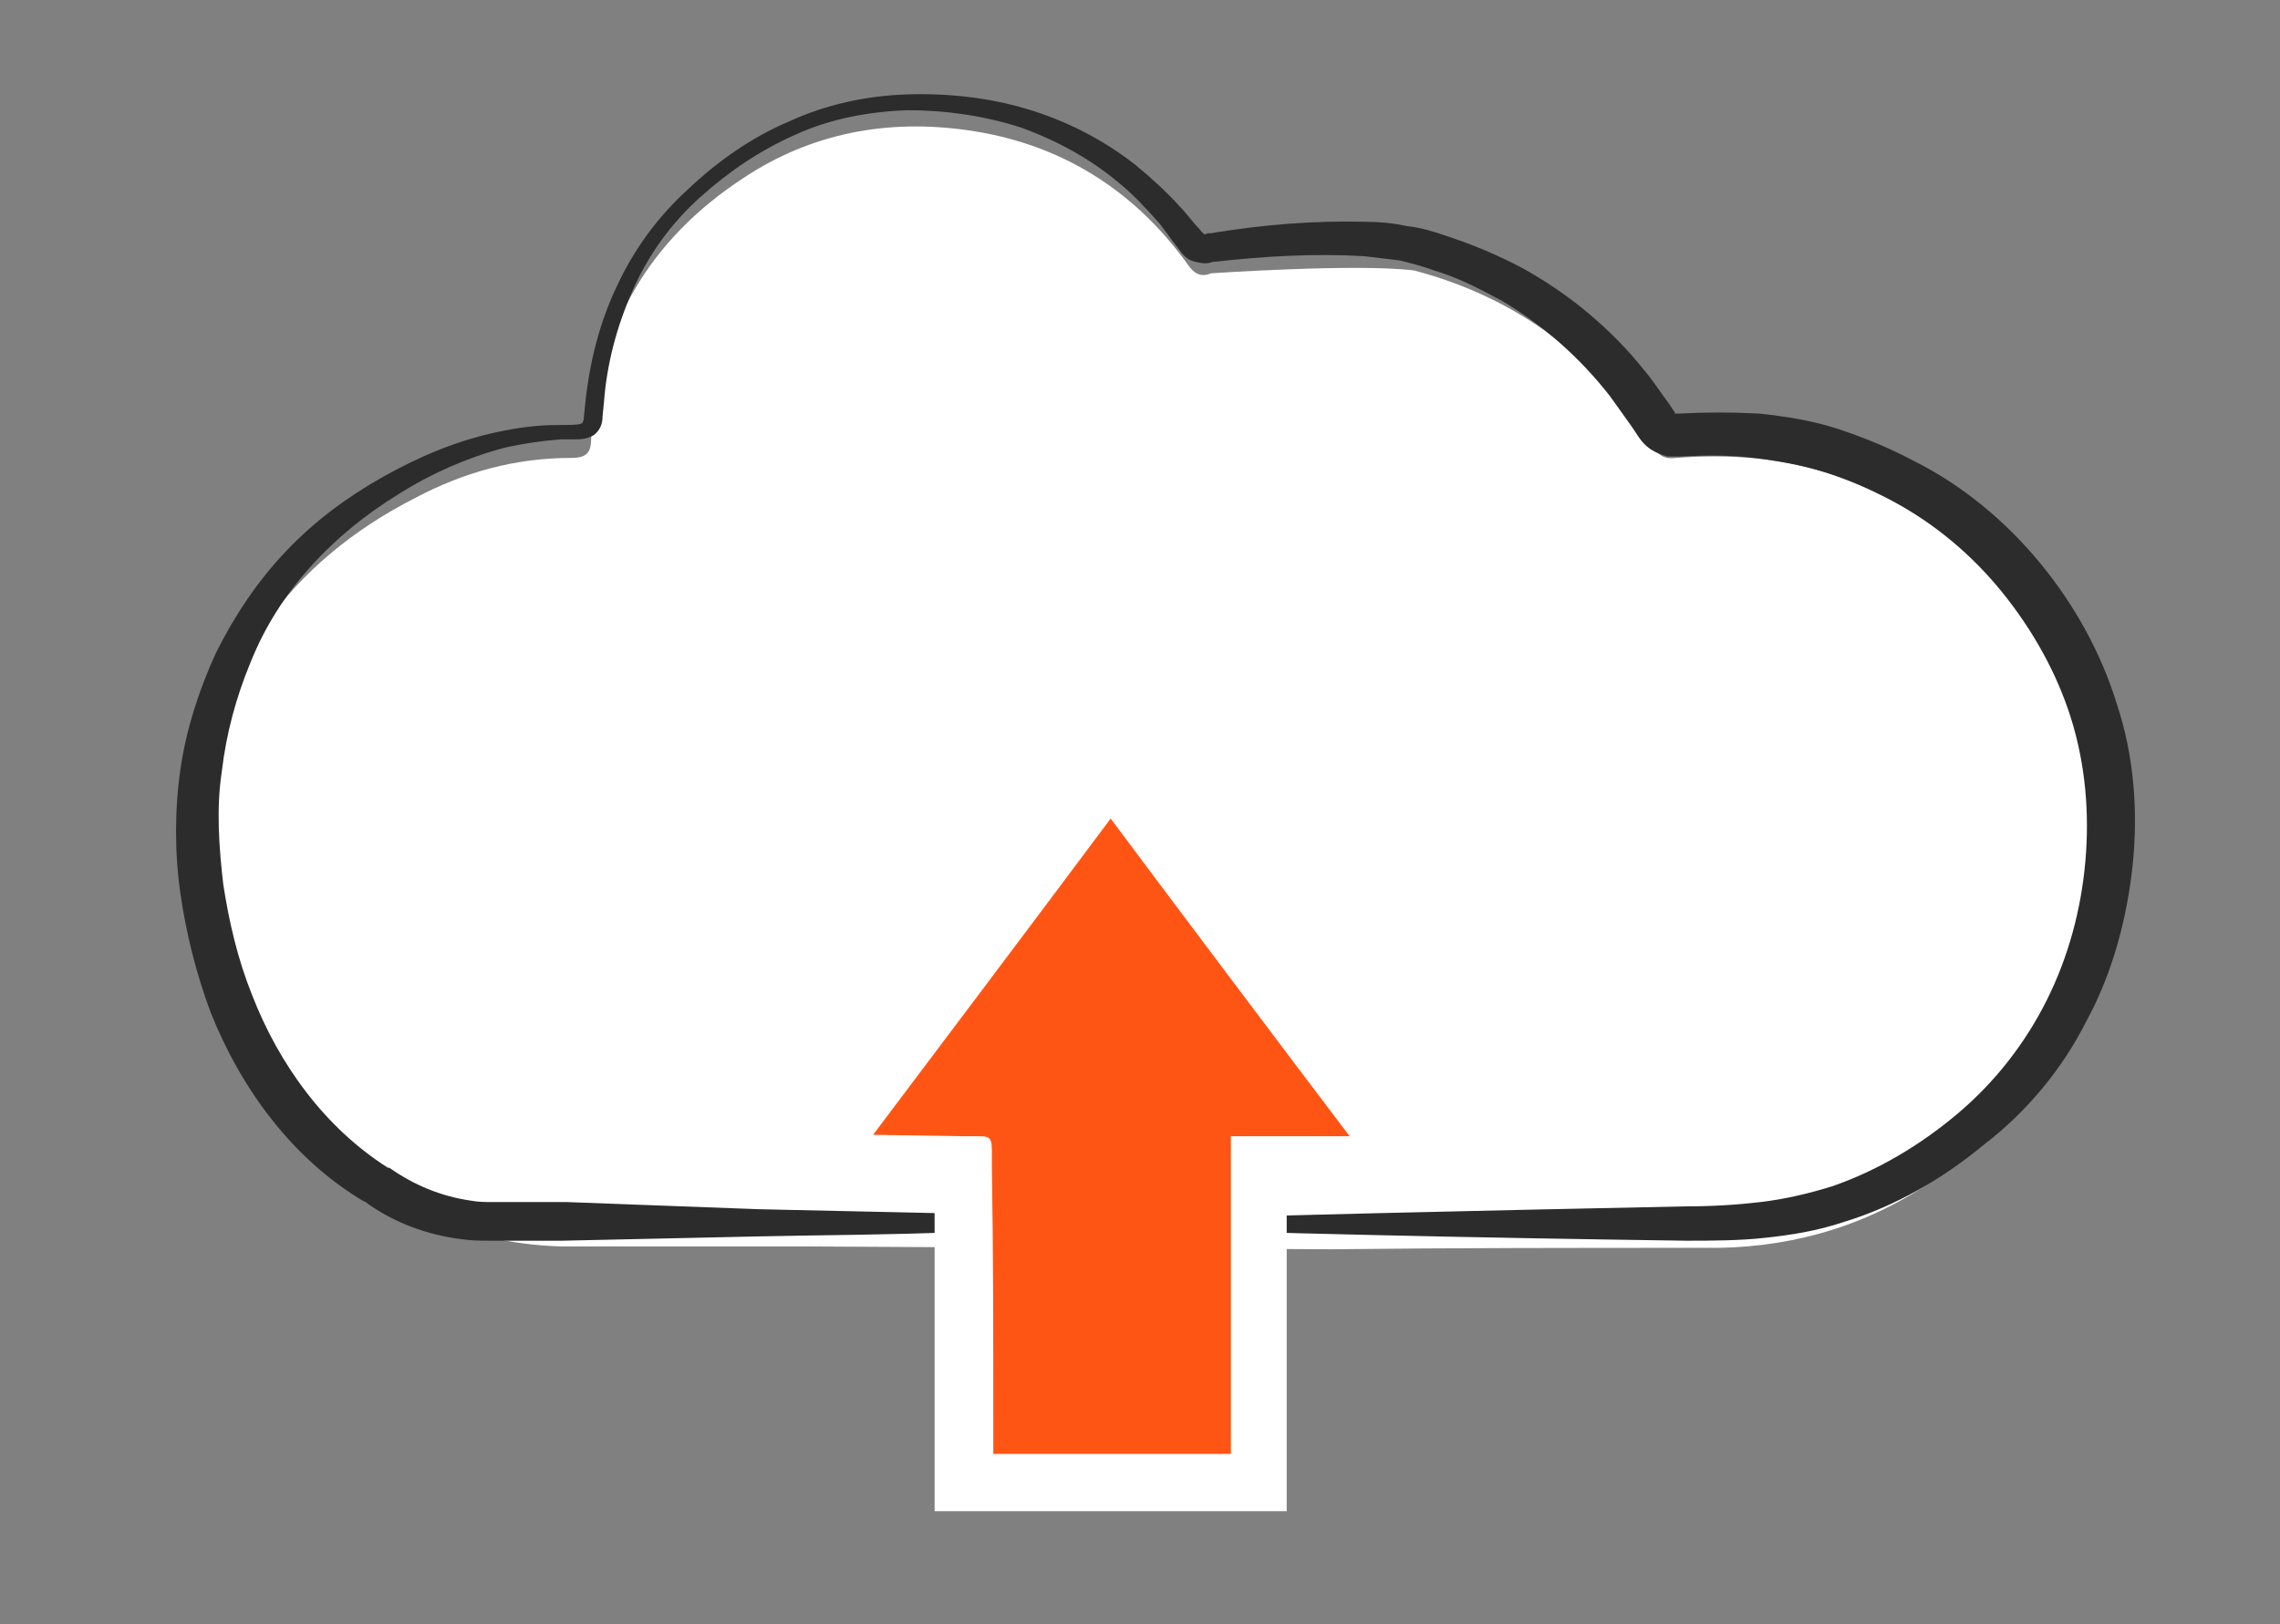 <?xml version="1.0" encoding="utf-8"?>
<!-- Generator: Adobe Illustrator 23.0.1, SVG Export Plug-In . SVG Version: 6.00 Build 0)  -->
<svg version="1.1" id="Layer_1" xmlns="http://www.w3.org/2000/svg" xmlns:xlink="http://www.w3.org/1999/xlink" x="0px" y="0px"
	 viewBox="0 0 159.3 113.5" style="enable-background:new 0 0 159.3 113.5;" xml:space="preserve">
<rect x="0" y="0" width="159.3" height="113.5" fill="#808080" stroke="none"/>
<style type="text/css">
	.st0{fill:url(#SVGID_1_);}
	.st1{fill:#FF5514;}
	.st2{fill:#85F4EE;}
	.st3{fill-rule:evenodd;clip-rule:evenodd;fill:#FFFFFF;}
	.st4{fill-rule:evenodd;clip-rule:evenodd;}
	.st5{fill-rule:evenodd;clip-rule:evenodd;fill:#EB5712;}
	.st6{fill-rule:evenodd;clip-rule:evenodd;fill:#4272E9;}
	.st7{fill:#4272E9;}
	.st8{fill:#FFFFFF;}
	.st9{fill:#EB5712;}
	.st10{fill:#F2F2F2;}
	.st11{fill:#2C2C2C;}
	.st12{fill:#EB5712;stroke:#FFFFFF;stroke-width:0.945;stroke-miterlimit:10;}
	.st13{fill:none;stroke:#EB5712;stroke-width:2.836;stroke-linecap:round;stroke-miterlimit:10;}
	.st14{fill:#353535;}
	.st15{fill:url(#);}
	.st16{fill:#FBFBFB;}
	.st17{opacity:0.5;fill:#DBDEFF;}
	.st18{fill:#E4E4E4;}
	.st19{fill:url(#SVGID_2_);}
	.st20{fill:#800314;}
	.st21{fill:url(#SVGID_3_);}
	.st22{fill:url(#SVGID_4_);}
	.st23{fill:url(#SVGID_5_);}
	.st24{fill:url(#SVGID_6_);}
	.st25{fill:url(#SVGID_7_);}
	.st26{fill:url(#SVGID_8_);}
	.st27{fill:url(#SVGID_9_);}
	.st28{fill:#FFC814;}
	.st29{fill:#353A38;}
	.st30{fill:none;stroke:#FFFFFF;stroke-width:1.328;stroke-linecap:round;stroke-linejoin:round;stroke-miterlimit:10;}
	.st31{fill:#363A38;}
	.st32{fill:none;stroke:#353A38;stroke-width:1.446;stroke-miterlimit:10;}
	.st33{fill:#353A38;stroke:#353A38;stroke-width:1.805;stroke-miterlimit:10;}
	.st34{fill:#353A38;stroke:#353A38;stroke-width:0.576;stroke-miterlimit:10;}
	.st35{fill:none;stroke:#353A38;stroke-width:1.921;stroke-miterlimit:10;}
	.st36{fill:none;stroke:#353A38;stroke-width:0.96;stroke-miterlimit:10;}
	.st37{fill:none;stroke:#353A38;stroke-width:1.344;stroke-miterlimit:10;}
	.st38{fill:#FCFFFD;stroke:#353A38;stroke-width:1.504;stroke-miterlimit:10;}
	.st39{fill:none;stroke:#353A38;stroke-width:2.543;stroke-linecap:round;stroke-linejoin:round;stroke-miterlimit:10;}
	.st40{fill:none;stroke:#FFFFFF;stroke-width:2.07;stroke-miterlimit:10;}
	.st41{fill:#5ED0EE;}
	.st42{fill:#FF5514;stroke:#FF5514;stroke-width:2.197;stroke-linecap:round;stroke-linejoin:round;stroke-miterlimit:10;}
	.st43{fill:#DA4C27;}
	.st44{fill:#FFE44D;}
	.st45{fill:#FFC94D;}
	.st46{opacity:0.1;fill:#353A38;}
	.st47{fill:#A9B94A;}
	.st48{fill:#889831;}
	.st49{fill:#F2F4FA;}
	.st50{fill:#2E56D4;}
	.st51{fill:none;stroke:#FFFFFF;stroke-width:1.987;stroke-linecap:round;stroke-linejoin:round;stroke-miterlimit:10;}
	.st52{fill:#FCFFFD;stroke:#353A38;stroke-width:2.102;stroke-miterlimit:10;}
	.st53{fill:none;}
	.st54{fill:none;stroke:#353A38;stroke-width:2.022;stroke-miterlimit:10;}
	.st55{fill:#353A38;stroke:#353A38;stroke-width:2.523;stroke-miterlimit:10;}
	.st56{fill:#353A38;stroke:#353A38;stroke-width:0.805;stroke-miterlimit:10;}
	.st57{fill:#CED3E1;}
	.st58{opacity:0.2;}
	.st59{fill:#081C3A;}
	.st60{fill:url(#SVGID_10_);}
	.st61{fill:url(#SVGID_11_);}
	.st62{fill:url(#SVGID_12_);}
	.st63{fill:url(#SVGID_13_);}
	.st64{fill:url(#SVGID_14_);}
	.st65{fill:url(#SVGID_15_);}
	.st66{fill:url(#SVGID_16_);}
	.st67{fill:url(#SVGID_17_);}
	.st68{fill:url(#SVGID_18_);}
	.st69{fill:url(#SVGID_19_);}
	.st70{fill:url(#SVGID_20_);}
	.st71{fill:url(#SVGID_21_);}
	.st72{fill:url(#SVGID_22_);}
	.st73{fill:#84F3ED;}
	.st74{fill:#F1F3F9;}
	.st75{fill:url(#SVGID_23_);}
	.st76{fill:url(#SVGID_24_);}
	.st77{fill:url(#SVGID_25_);}
	.st78{fill:url(#SVGID_26_);}
	.st79{fill:url(#SVGID_27_);}
	.st80{fill:url(#SVGID_28_);}
	.st81{fill:url(#SVGID_29_);}
	.st82{fill:#0139E4;}
	.st83{fill:url(#SVGID_30_);}
	.st84{fill:url(#SVGID_31_);}
	.st85{fill:#DCDAC9;}
	.st86{fill:#FF582D;}
	.st87{fill:#FF582D;stroke:#FF582D;stroke-width:2.27;stroke-miterlimit:10;}
	.st88{fill:#45180C;}
	.st89{fill:#FF8263;}
	.st90{fill:url(#SVGID_32_);}
	.st91{fill:url(#SVGID_33_);}
	.st92{fill:url(#SVGID_34_);}
	.st93{fill:url(#SVGID_35_);}
	.st94{fill:url(#SVGID_36_);}
	.st95{fill:url(#SVGID_37_);}
	.st96{fill:url(#SVGID_38_);}
	.st97{fill:url(#SVGID_39_);}
	.st98{fill:url(#SVGID_40_);}
	.st99{fill:url(#SVGID_41_);}
	.st100{fill:url(#SVGID_42_);}
	.st101{fill:url(#SVGID_43_);}
	.st102{fill:url(#SVGID_44_);}
	.st103{fill:url(#SVGID_45_);}
	.st104{fill:url(#SVGID_46_);}
	.st105{fill:url(#SVGID_47_);}
	.st106{fill:url(#SVGID_48_);}
	.st107{fill:url(#SVGID_49_);}
	.st108{fill:url(#SVGID_50_);}
	.st109{fill:url(#SVGID_51_);}
	.st110{fill:url(#SVGID_52_);}
	.st111{fill:url(#SVGID_53_);}
	.st112{fill:url(#SVGID_54_);}
	.st113{fill:url(#SVGID_55_);}
	.st114{fill:url(#SVGID_56_);}
	.st115{fill:url(#SVGID_57_);}
	.st116{fill:url(#SVGID_58_);}
	.st117{fill:url(#SVGID_59_);}
	.st118{fill:url(#SVGID_60_);}
	.st119{fill:url(#SVGID_61_);}
	.st120{fill:#F8FDFB;}
	.st121{fill:url(#SVGID_62_);}
	.st122{fill-rule:evenodd;clip-rule:evenodd;fill:#FFFFFD;}
	.st123{fill:#1B7BBF;}
	.st124{fill:#FDFDFC;}
	.st125{fill:#000610;}
	.st126{fill:#010101;}
	.st127{fill:url(#SVGID_63_);}
	.st128{fill:url(#SVGID_64_);}
	.st129{fill:#FAFAFA;}
	.st130{fill:url(#SVGID_65_);}
	.st131{fill:url(#SVGID_66_);}
	.st132{fill:#CFD4E2;}
	.st133{fill:#4272EA;}
	.st134{fill:#00C39C;}
	.st135{fill:url(#SVGID_67_);}
	.st136{fill:#2E56D5;}
	.st137{fill:#EC5712;}
</style>
<g>
	<g>
		<path class="st8" d="M56.1,87.1H39.2c-7.3-0.2-13.5-3.4-18.4-8.8c-5.7-6.2-8.1-13.8-7-22.1c1.3-9.7,6.4-16.9,15.2-21.4
			C32.4,33,36,32,39.9,32c1,0,1.4-0.3,1.4-1.3c0.5-7.9,4.1-14,10.7-18.3c4.7-3.1,10-4.1,15.6-3.3C74,10,79.2,13.2,83,18.5
			c0.4,0.6,0.9,0.9,1.6,0.6c0,0,10.2-0.7,14.2-0.2c7.2,1.9,12.8,6.1,16.7,12.3c0.4,0.7,0.9,0.9,1.6,0.8c3.9-0.3,7.8,0,11.6,1.4
			c6.4,2.3,11.4,6.4,14.8,12.2c3.3,5.5,4.4,11.6,3.5,17.9c-1.2,8.2-5.4,14.7-12.4,19.3c-4.7,3.1-10,4.5-15.6,4.4
			c-8.7,0-17.3,0-26,0.1"/>
	</g>
	<g>
		<g>
			<path class="st11" d="M80.4,85.6c-4.6,0.2-9.2,0.3-13.7,0.5c-4.6,0.2-9.2,0.2-13.7,0.3l-13.7,0.3l-3.4,0l-1.7,0
				c-0.6,0-1.2,0-1.9-0.1c-2.5-0.3-4.9-1.2-6.9-2.7l0.1,0.1c-5.1-3-8.7-8-10.8-13.3c-1-2.7-1.7-5.5-2.1-8.3c-0.4-2.8-0.4-5.8,0-8.6
				c0.4-2.8,1.3-5.6,2.5-8.2c1.3-2.6,2.9-5,4.9-7.1c2-2.1,4.3-3.8,6.8-5.2c2.5-1.4,5.1-2.5,7.9-3.1c1.4-0.3,2.8-0.5,4.2-0.5
				c0.7,0,1.6,0,1.7-0.1c0.1,0,0.2-0.2,0.2-0.5l0.1-1c0.3-2.8,1-5.6,2.2-8.1c1.2-2.6,2.9-4.9,5-6.8c2-1.9,4.4-3.6,7-4.7
				c2.6-1.2,5.4-1.8,8.2-1.9c2.8-0.1,5.7,0.2,8.4,1c2.7,0.8,5.3,2.1,7.6,3.9c1.1,0.9,2.2,1.9,3.1,2.9c0.5,0.5,0.9,1.1,1.4,1.6
				c0.2,0.3,0.4,0.4,0.4,0.4c0,0-0.1,0,0.2-0.1l0.1,0l0.1,0c3.6-0.6,7.2-0.9,10.9-0.8c0.9,0,1.9,0.1,2.8,0.3c1,0.1,1.9,0.4,2.8,0.7
				c1.8,0.6,3.5,1.3,5.2,2.2c3.3,1.8,6.3,4.3,8.6,7.2c0.6,0.7,1.1,1.5,1.7,2.3l0.4,0.6c0.1,0.1,0.1,0.2,0.1,0.1c0,0-0.1-0.1-0.1,0
				c0,0,0.1,0,0.3,0c1.9-0.1,3.7-0.1,5.6,0c1.9,0.2,3.8,0.5,5.6,1.1c1.8,0.6,3.5,1.3,5.2,2.2c3.4,1.7,6.4,4.2,8.8,7.1
				c2.4,2.9,4.3,6.3,5.4,9.9c1.2,3.6,1.5,7.5,1.1,11.3c-0.4,3.7-1.4,7.5-3.2,10.8c-1.7,3.4-4.2,6.4-7.2,8.7
				c-2.9,2.4-6.2,4.3-9.8,5.4c-1.8,0.6-3.6,0.9-5.5,1.1c-1.8,0.2-3.8,0.2-5.5,0.2c-14.3-0.2-28.7-0.5-43-1l0-0.3
				c14.3-0.5,28.7-0.8,43-1.1c1.8,0,3.5-0.1,5.2-0.3c1.7-0.2,3.4-0.6,5-1.1c3.2-1.1,6.2-2.9,8.8-5.1c2.6-2.2,4.7-4.9,6.2-7.9
				c1.5-3,2.4-6.3,2.7-9.7c0.3-3.4,0-6.8-1-10c-1-3.2-2.7-6.2-4.8-8.8c-2.1-2.6-4.7-4.8-7.7-6.4c-1.5-0.8-3.1-1.5-4.7-2
				c-1.6-0.5-3.3-0.8-4.9-1c-1.7-0.2-3.4-0.2-5.1-0.1c-0.2,0-0.6,0-1,0c-0.4-0.1-0.9-0.3-1.3-0.6c-0.4-0.3-0.6-0.6-0.8-0.9l-0.4-0.6
				c-0.5-0.7-1-1.4-1.5-2.1c-2.1-2.7-4.7-5-7.6-6.7c-1.5-0.8-3-1.6-4.7-2.1c-0.8-0.3-1.6-0.5-2.4-0.7c-0.8-0.1-1.7-0.2-2.5-0.3
				c-3.4-0.2-7,0-10.5,0.4l0.2-0.1c-0.2,0.1-0.5,0.2-0.8,0.2c-0.3,0-0.7-0.1-1-0.2c-0.6-0.3-0.8-0.8-1-1c-0.4-0.5-0.8-1.1-1.2-1.6
				c-0.9-1-1.8-2-2.8-2.8c-2-1.7-4.4-3-6.9-3.9c-2.5-0.8-5.2-1.2-7.9-1.2c-2.7,0.1-5.4,0.6-7.8,1.7c-2.5,1.1-4.7,2.6-6.7,4.4
				c-2,1.8-3.6,4-4.7,6.5c-1.1,2.5-1.8,5.1-2,7.8l-0.1,1c0,0.4-0.1,0.9-0.6,1.3c-0.5,0.3-1,0.3-1.3,0.3c-0.3,0-0.7,0-1,0
				c-1.3,0.1-2.7,0.3-4,0.6c-2.6,0.7-5.1,1.8-7.3,3.2c-2.3,1.4-4.4,3.1-6.2,5.1c-1.8,2-3.2,4.2-4.2,6.7c-1,2.4-1.7,5-2,7.6
				c-0.4,2.6-0.2,5.3,0.1,7.9c0.4,2.6,1,5.2,2,7.7c1.9,4.9,5.1,9.3,9.5,12.1l0.1,0l0,0c1.7,1.2,3.6,2,5.7,2.3c0.5,0.1,1,0.1,1.6,0.1
				l1.7,0l3.4,0L53,84.5c4.6,0.1,9.2,0.2,13.7,0.3c4.6,0.1,9.2,0.3,13.7,0.5V85.6z"/>
		</g>
	</g>
	<g>
		<path class="st1" d="M67.3,103.6v-3.6l0-5.5c0-4.3,0-8.7,0-13l-10.2-0.3l20.5-27.3l20.6,27.5H87.9v22.2H67.3z"/>
		<path class="st8" d="M77.6,57.2c2.9,3.9,13.5,18,16.7,22.2c-3,0-5.6,0-8.3,0c0,7.5,0,14.8,0,22.2c-5.6,0-11,0-16.6,0
			c0-0.6,0-1.1,0-1.6c0-6.2,0-12.4-0.1-18.6c0-1.8,0.1-2-0.9-2c-0.2,0-0.5,0-0.8,0c-0.1,0-0.2,0-0.3,0L61,79.3
			C66.5,72,72,64.7,77.6,57.2 M77.6,50.6l-3.2,4.3L59.2,75l-1.4,1.9l-4.6,6.2l7.7,0.2l4.4,0.1c0,3.8,0,7.6,0,11.5l0,5.2l0,1l0,0.5v4
			h4h16.6h4v-4V83.5h4.3h8l-4.8-6.4l-9.7-13l-6.9-9.3L77.6,50.6L77.6,50.6z"/>
	</g>
</g>
</svg>
